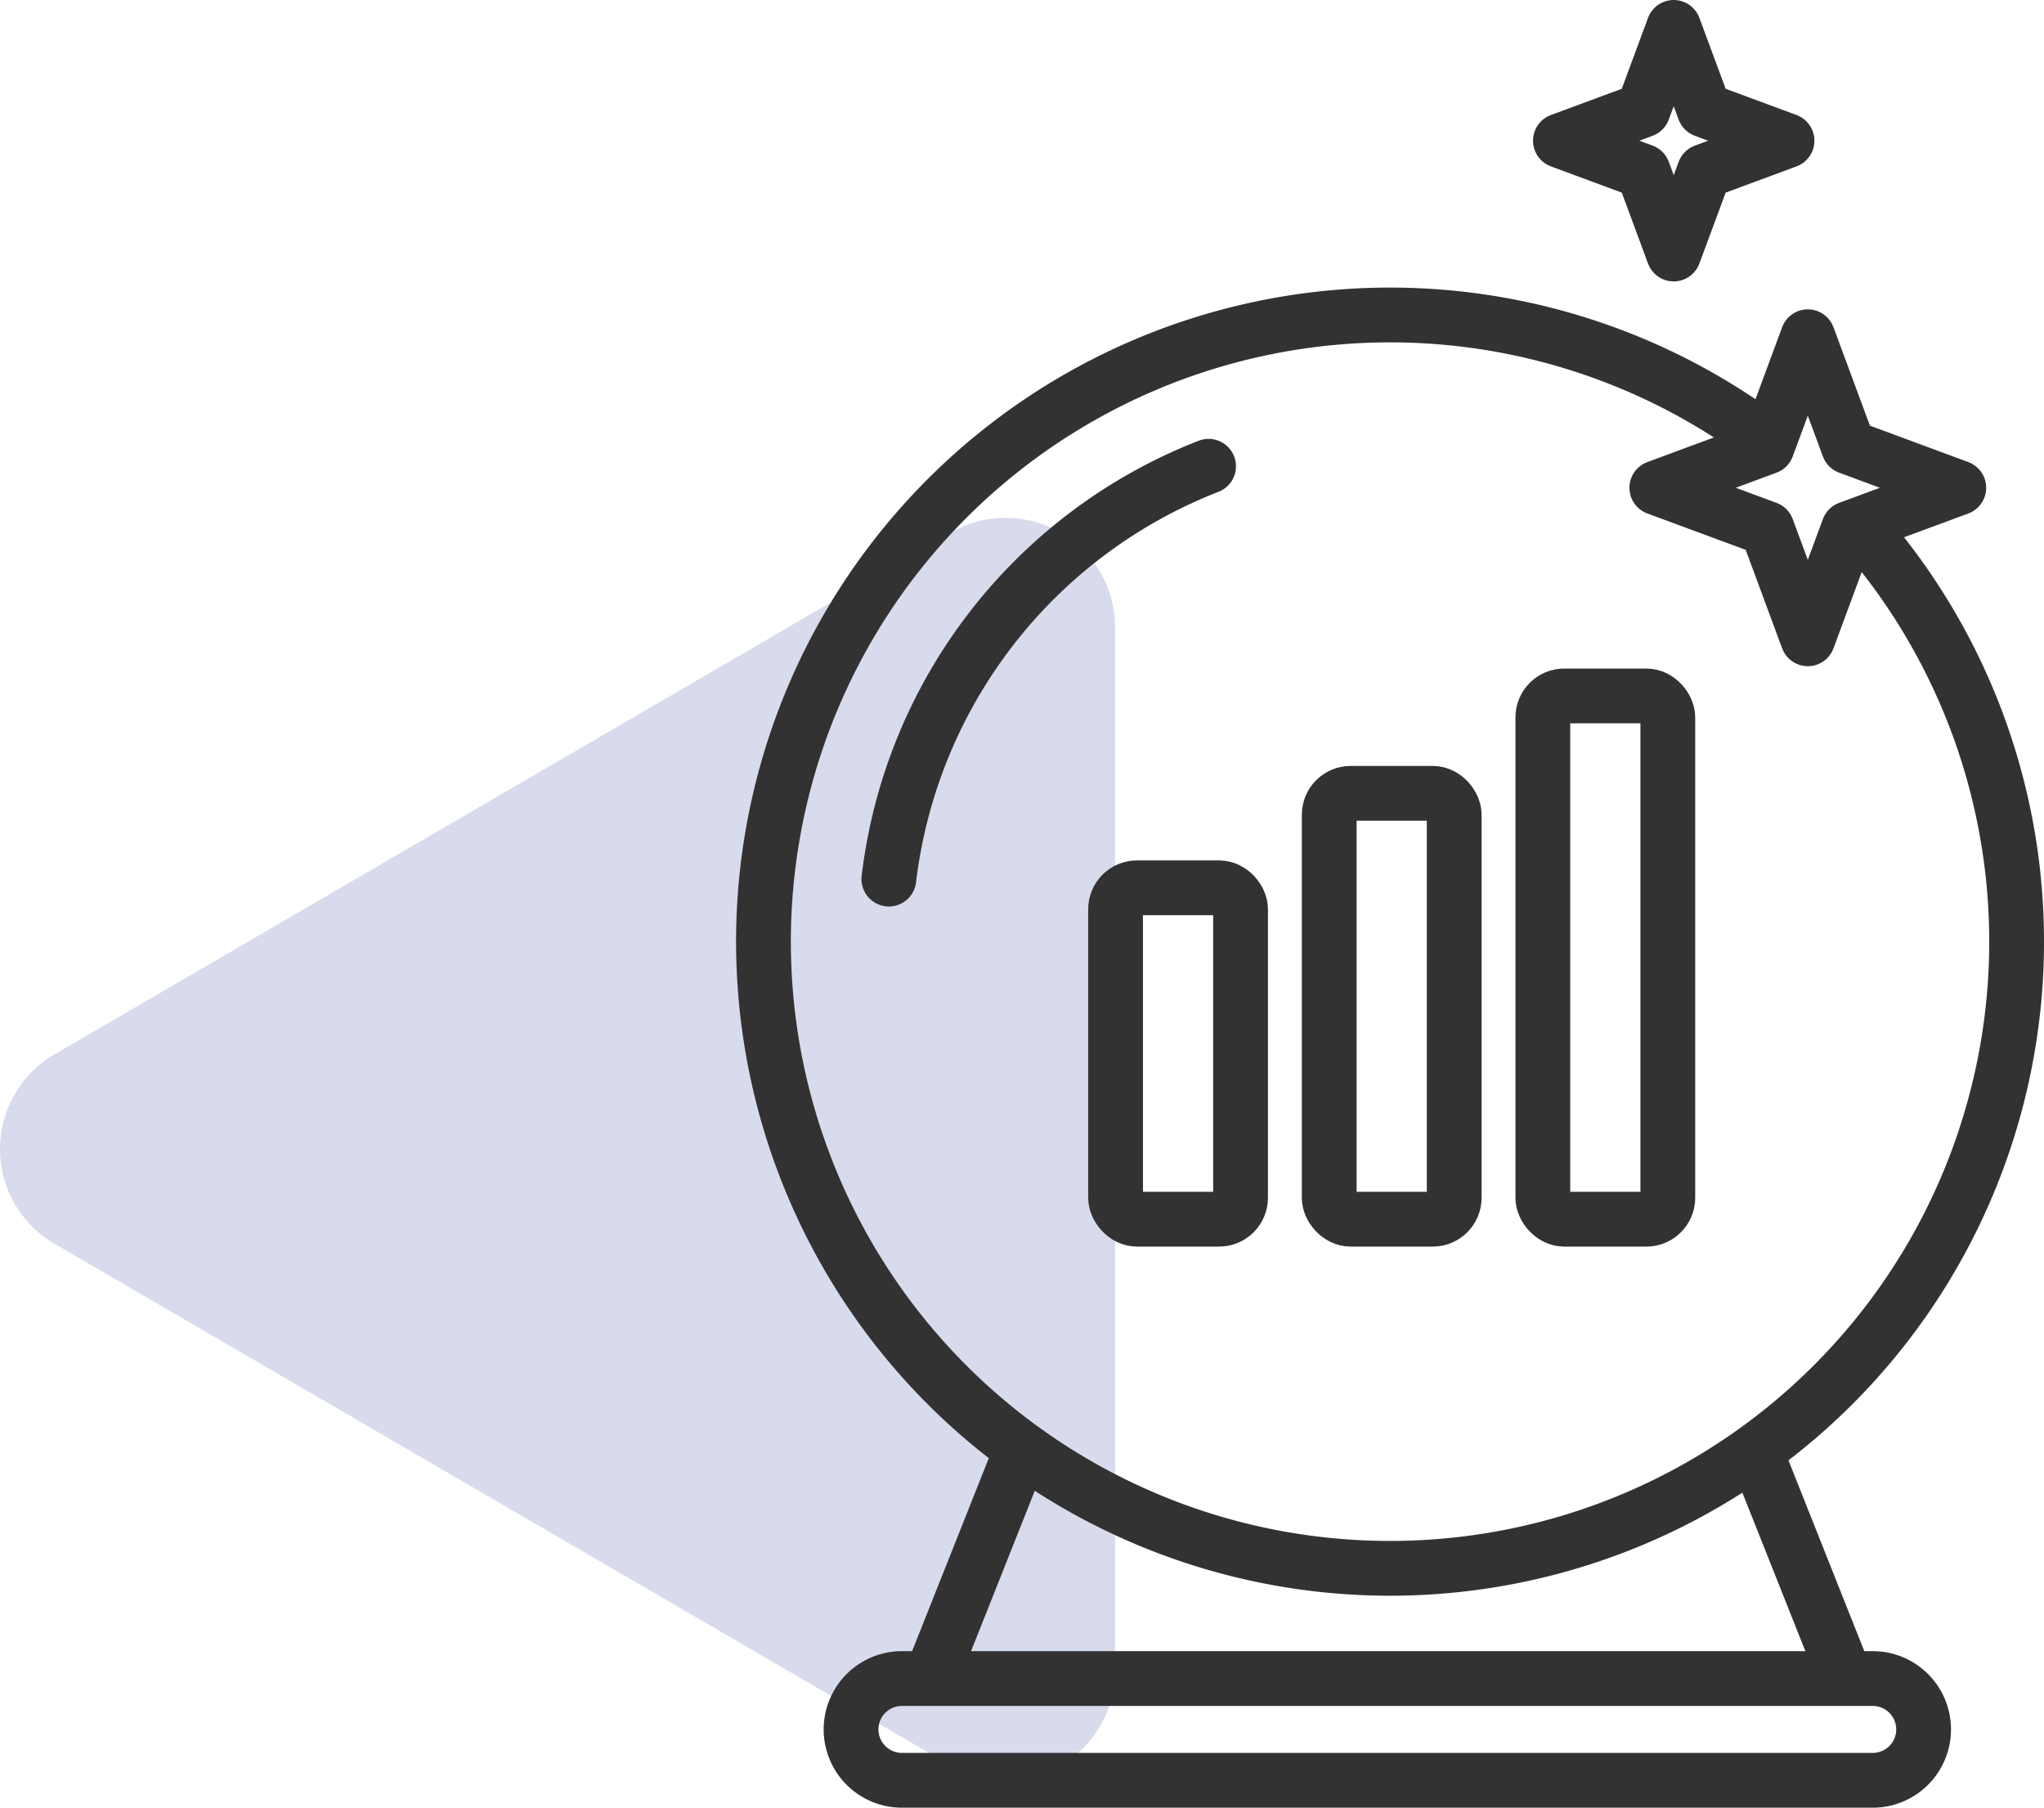<svg xmlns="http://www.w3.org/2000/svg" xmlns:xlink="http://www.w3.org/1999/xlink" width="111.948" height="98.988" viewBox="0 0 111.948 98.988">
  <defs>
    <clipPath id="clip-path">
      <rect id="Rectangle_396" data-name="Rectangle 396" width="61.075" height="69.13" transform="translate(0 25.935)" fill="none"/>
    </clipPath>
  </defs>
  <g id="Predicts_trends_and_outcomes_" data-name="Predicts trends and outcomes " transform="translate(-1217.837 -987.512)">
    <g id="Group_857" data-name="Group 857" transform="translate(1217.837 989.936)" opacity="0.25">
      <g id="Group_856" data-name="Group 856" clip-path="url(#clip-path)">
        <path id="Path_1321" data-name="Path 1321" d="M2.983,65.685a6,6,0,0,1,0-10.371L52.057,26.75a6,6,0,0,1,9.018,5.185v57.13a6,6,0,0,1-9.018,5.185Z" fill="#606eb4"/>
      </g>
    </g>
    <g id="Group_929" data-name="Group 929" transform="translate(-468.326 -897)">
      <path id="Path_1521" data-name="Path 1521" d="M56.621,28.025a34.317,34.317,0,1,0,6.45,6.186l-1.662-1.158" transform="translate(1726 1880.403)" fill="none" stroke="#333232" stroke-miterlimit="10" stroke-width="3"/>
      <path id="Path_1522" data-name="Path 1522" d="M63.825,118.7H10.655a2.786,2.786,0,1,1,0-5.572h53.17a2.786,2.786,0,1,1,0,5.572Z" transform="translate(1724.906 1863.302)" fill="none" stroke="#333232" stroke-miterlimit="10" stroke-width="3"/>
      <line id="Line_442" data-name="Line 442" x1="4.935" y2="12.417" transform="translate(1737.074 1964.17)" fill="none" stroke="#333232" stroke-miterlimit="10" stroke-width="3"/>
      <line id="Line_443" data-name="Line 443" x2="4.935" y2="12.417" transform="translate(1782.284 1963.932)" fill="none" stroke="#333232" stroke-miterlimit="10" stroke-width="3"/>
      <rect id="Rectangle_419" data-name="Rectangle 419" width="6.845" height="18.147" rx="1.174" transform="translate(1747.262 1933.128)" fill="none" stroke="#333232" stroke-miterlimit="10" stroke-width="3"/>
      <rect id="Rectangle_420" data-name="Rectangle 420" width="6.845" height="23.321" rx="1.174" transform="translate(1758.963 1927.955)" fill="none" stroke="#333232" stroke-miterlimit="10" stroke-width="3"/>
      <rect id="Rectangle_421" data-name="Rectangle 421" width="6.845" height="28.654" rx="1.174" transform="translate(1770.663 1922.622)" fill="none" stroke="#333232" stroke-miterlimit="10" stroke-width="3"/>
      <path id="Path_1523" data-name="Path 1523" d="M27.924,31.539A27.789,27.789,0,0,0,10.413,54.144" transform="translate(1724.432 1878.507)" fill="none" stroke="#333232" stroke-linecap="round" stroke-miterlimit="10" stroke-width="3"/>
      <path id="Path_1524" data-name="Path 1524" d="M70.376,39.361l-2.234-6.037-6.036-2.233,6.036-2.234,2.234-6.037,2.234,6.037,6.036,2.234L72.61,33.324Z" transform="translate(1714.799 1880.132)" fill="none" stroke="#333232" stroke-linecap="round" stroke-linejoin="round" stroke-width="3"/>
      <path id="Path_1525" data-name="Path 1525" d="M61.822,14.41,60.146,9.881,55.617,8.205l4.529-1.676L61.822,2,63.5,6.529l4.529,1.676L63.5,9.881Z" transform="translate(1716.008 1884.012)" fill="none" stroke="#333232" stroke-linecap="round" stroke-linejoin="round" stroke-width="3"/>
    </g>
  </g>
</svg>
